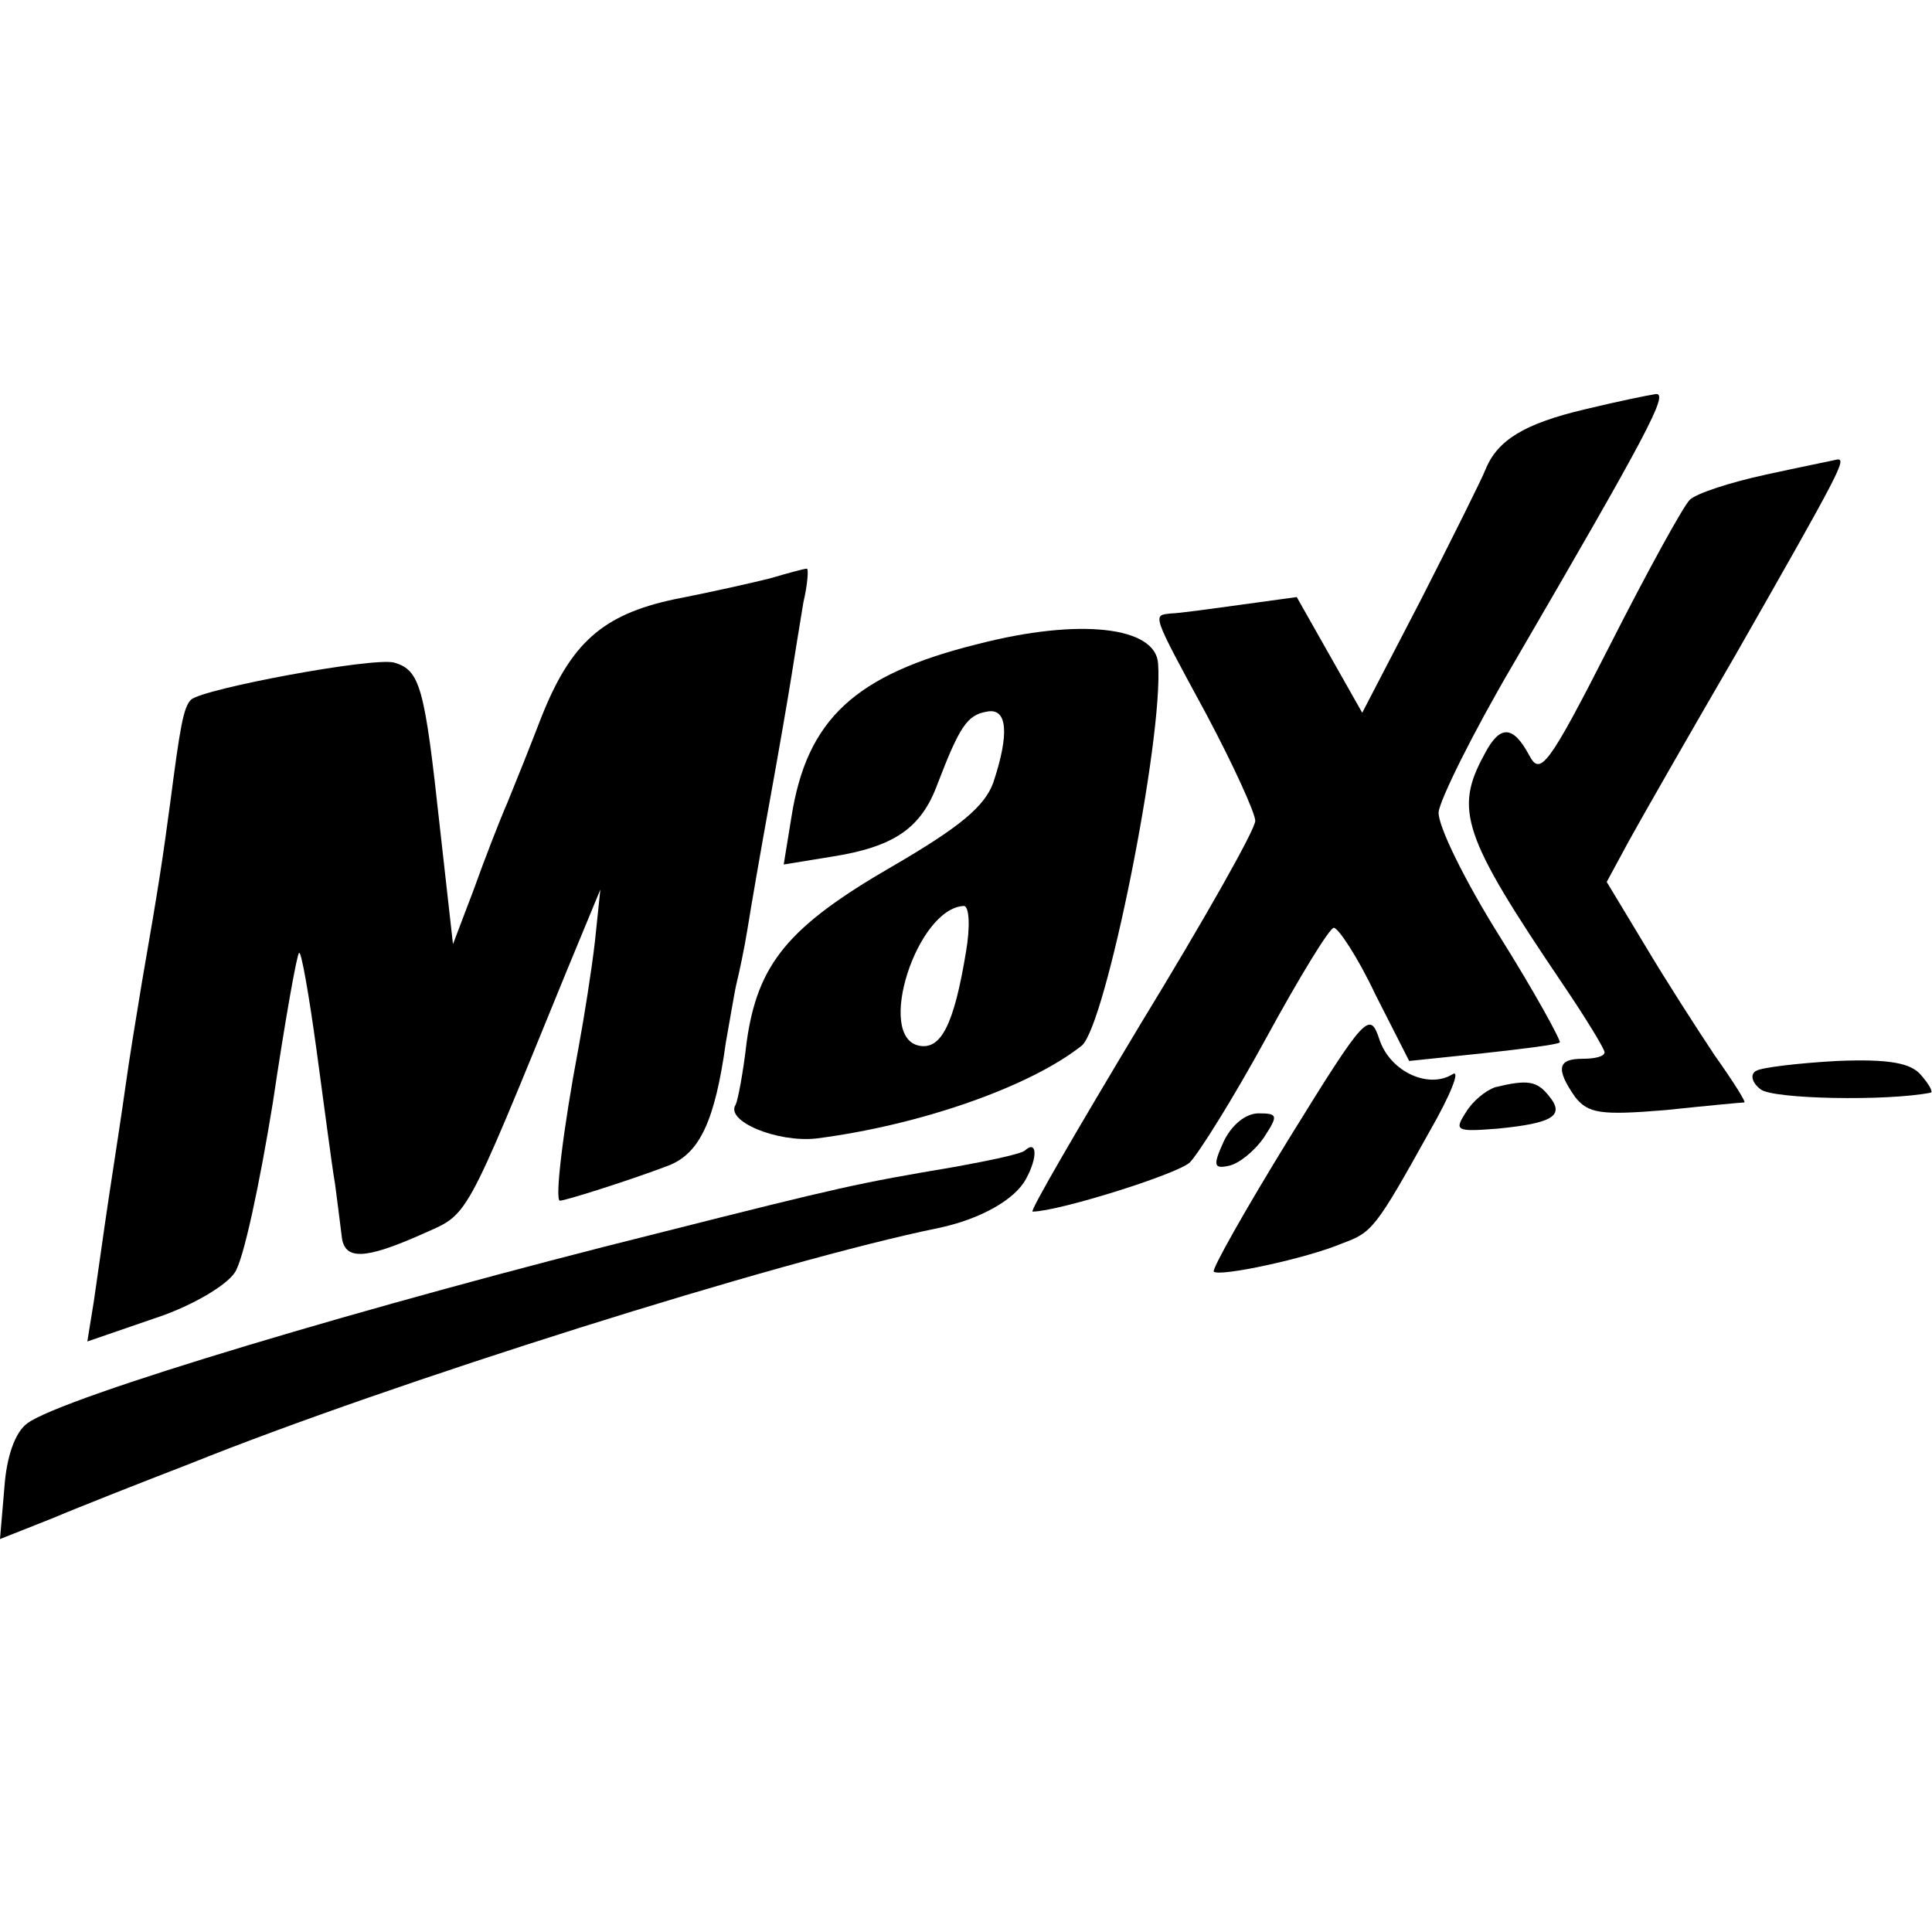 <?xml version="1.0" standalone="no"?>
<!DOCTYPE svg PUBLIC "-//W3C//DTD SVG 20010904//EN"
 "http://www.w3.org/TR/2001/REC-SVG-20010904/DTD/svg10.dtd">
<svg version="1.0" xmlns="http://www.w3.org/2000/svg"
 width="177pt" height="177pt" viewBox="0 0 177 177"
 preserveAspectRatio="xMidYMid meet">
<g transform="translate(0,177) scale(0.1,-0.1)"
fill="#000000" stroke="none">
<path d="M1452 1395 c-55 -13 -80 -28 -91 -55 -3 -8 -30 -62 -59 -119 l-54
-104 -30 53 -30 53 -51 -7 c-29 -4 -58 -8 -64 -8 -17 -2 -19 2 32 -92 25 -47
45 -91 45 -98 0 -8 -47 -91 -105 -186 -57 -95 -102 -172 -99 -172 23 0 132 34
144 45 8 8 40 59 70 114 30 55 58 101 62 101 4 0 22 -27 38 -61 l31 -61 67 7
c37 4 69 8 71 10 1 2 -23 46 -55 97 -32 51 -57 102 -56 114 1 11 31 72 68 135
124 213 143 249 131 248 -7 -1 -36 -7 -65 -14z"/>
<path d="M1617 1335 c-32 -7 -63 -17 -69 -23 -6 -6 -39 -66 -73 -133 -57 -112
-64 -120 -74 -101 -15 28 -27 28 -41 1 -28 -51 -20 -75 72 -211 21 -31 38 -59
38 -62 0 -4 -9 -6 -20 -6 -23 0 -25 -9 -7 -35 12 -15 23 -17 83 -12 38 4 70 7
72 7 2 0 -10 19 -27 43 -16 24 -45 69 -64 101 l-35 58 20 37 c11 20 55 97 98
171 97 170 102 180 93 179 -4 -1 -34 -7 -66 -14z"/>
<path d="M705 1240 c-16 -4 -56 -13 -87 -19 -66 -14 -95 -40 -122 -108 -10
-26 -24 -61 -31 -78 -7 -16 -21 -52 -31 -80 l-19 -50 -12 107 c-14 129 -18
144 -42 151 -20 5 -175 -24 -186 -34 -7 -7 -10 -25 -19 -94 -7 -52 -10 -73
-26 -165 -5 -30 -12 -73 -15 -95 -3 -22 -10 -67 -15 -100 -5 -33 -11 -77 -14
-97 l-6 -37 61 21 c34 11 66 30 74 42 8 11 23 82 35 156 11 74 22 136 24 137
2 2 9 -38 16 -89 7 -51 14 -106 17 -123 2 -16 5 -38 6 -47 2 -23 21 -22 73 1
44 20 37 6 133 241 l31 75 -5 -48 c-3 -26 -10 -70 -15 -97 -14 -74 -22 -140
-17 -140 5 0 65 19 99 32 29 11 43 41 53 113 4 22 8 47 10 55 2 8 7 31 10 50
3 19 12 71 20 115 8 44 17 96 20 115 3 19 8 50 11 68 4 17 5 32 3 31 -2 0 -17
-4 -34 -9z"/>
<path d="M896 1180 c-113 -28 -157 -69 -171 -159 l-7 -43 43 7 c58 9 83 26 98
67 20 52 27 63 45 66 19 4 21 -20 6 -65 -8 -22 -31 -41 -93 -77 -95 -55 -123
-89 -133 -161 -3 -27 -8 -53 -10 -57 -10 -15 38 -35 74 -31 94 12 195 47 243
85 22 18 75 281 70 350 -2 34 -72 42 -165 18z m-11 -282 c-11 -67 -23 -90 -43
-86 -40 8 -2 126 41 128 5 0 6 -19 2 -42z"/>
<path d="M1181 727 c-40 -65 -71 -120 -69 -122 5 -5 85 12 118 26 27 10 30 13
80 103 19 33 28 56 21 52 -22 -14 -57 2 -67 31 -9 27 -12 25 -83 -90z"/>
<path d="M1609 789 c-6 -3 -4 -11 4 -17 11 -9 116 -11 156 -3 2 1 -2 8 -9 16
-9 11 -29 15 -77 13 -36 -2 -69 -6 -74 -9z"/>
<path d="M1370 774 c-9 -3 -21 -13 -27 -23 -11 -17 -9 -18 29 -15 51 5 62 12
47 30 -11 14 -20 15 -49 8z"/>
<path d="M1121 724 c-10 -22 -9 -25 5 -22 9 2 23 13 32 26 13 20 13 22 -5 22
-12 0 -25 -11 -32 -26z"/>
<path d="M939 716 c-3 -3 -31 -9 -64 -15 -89 -15 -103 -18 -273 -61 -261 -65
-545 -150 -577 -174 -11 -8 -19 -30 -21 -59 l-4 -47 48 19 c26 11 82 33 126
50 184 74 539 186 686 216 38 8 70 26 80 45 11 20 10 36 -1 26z"/>
</g>
</svg>
